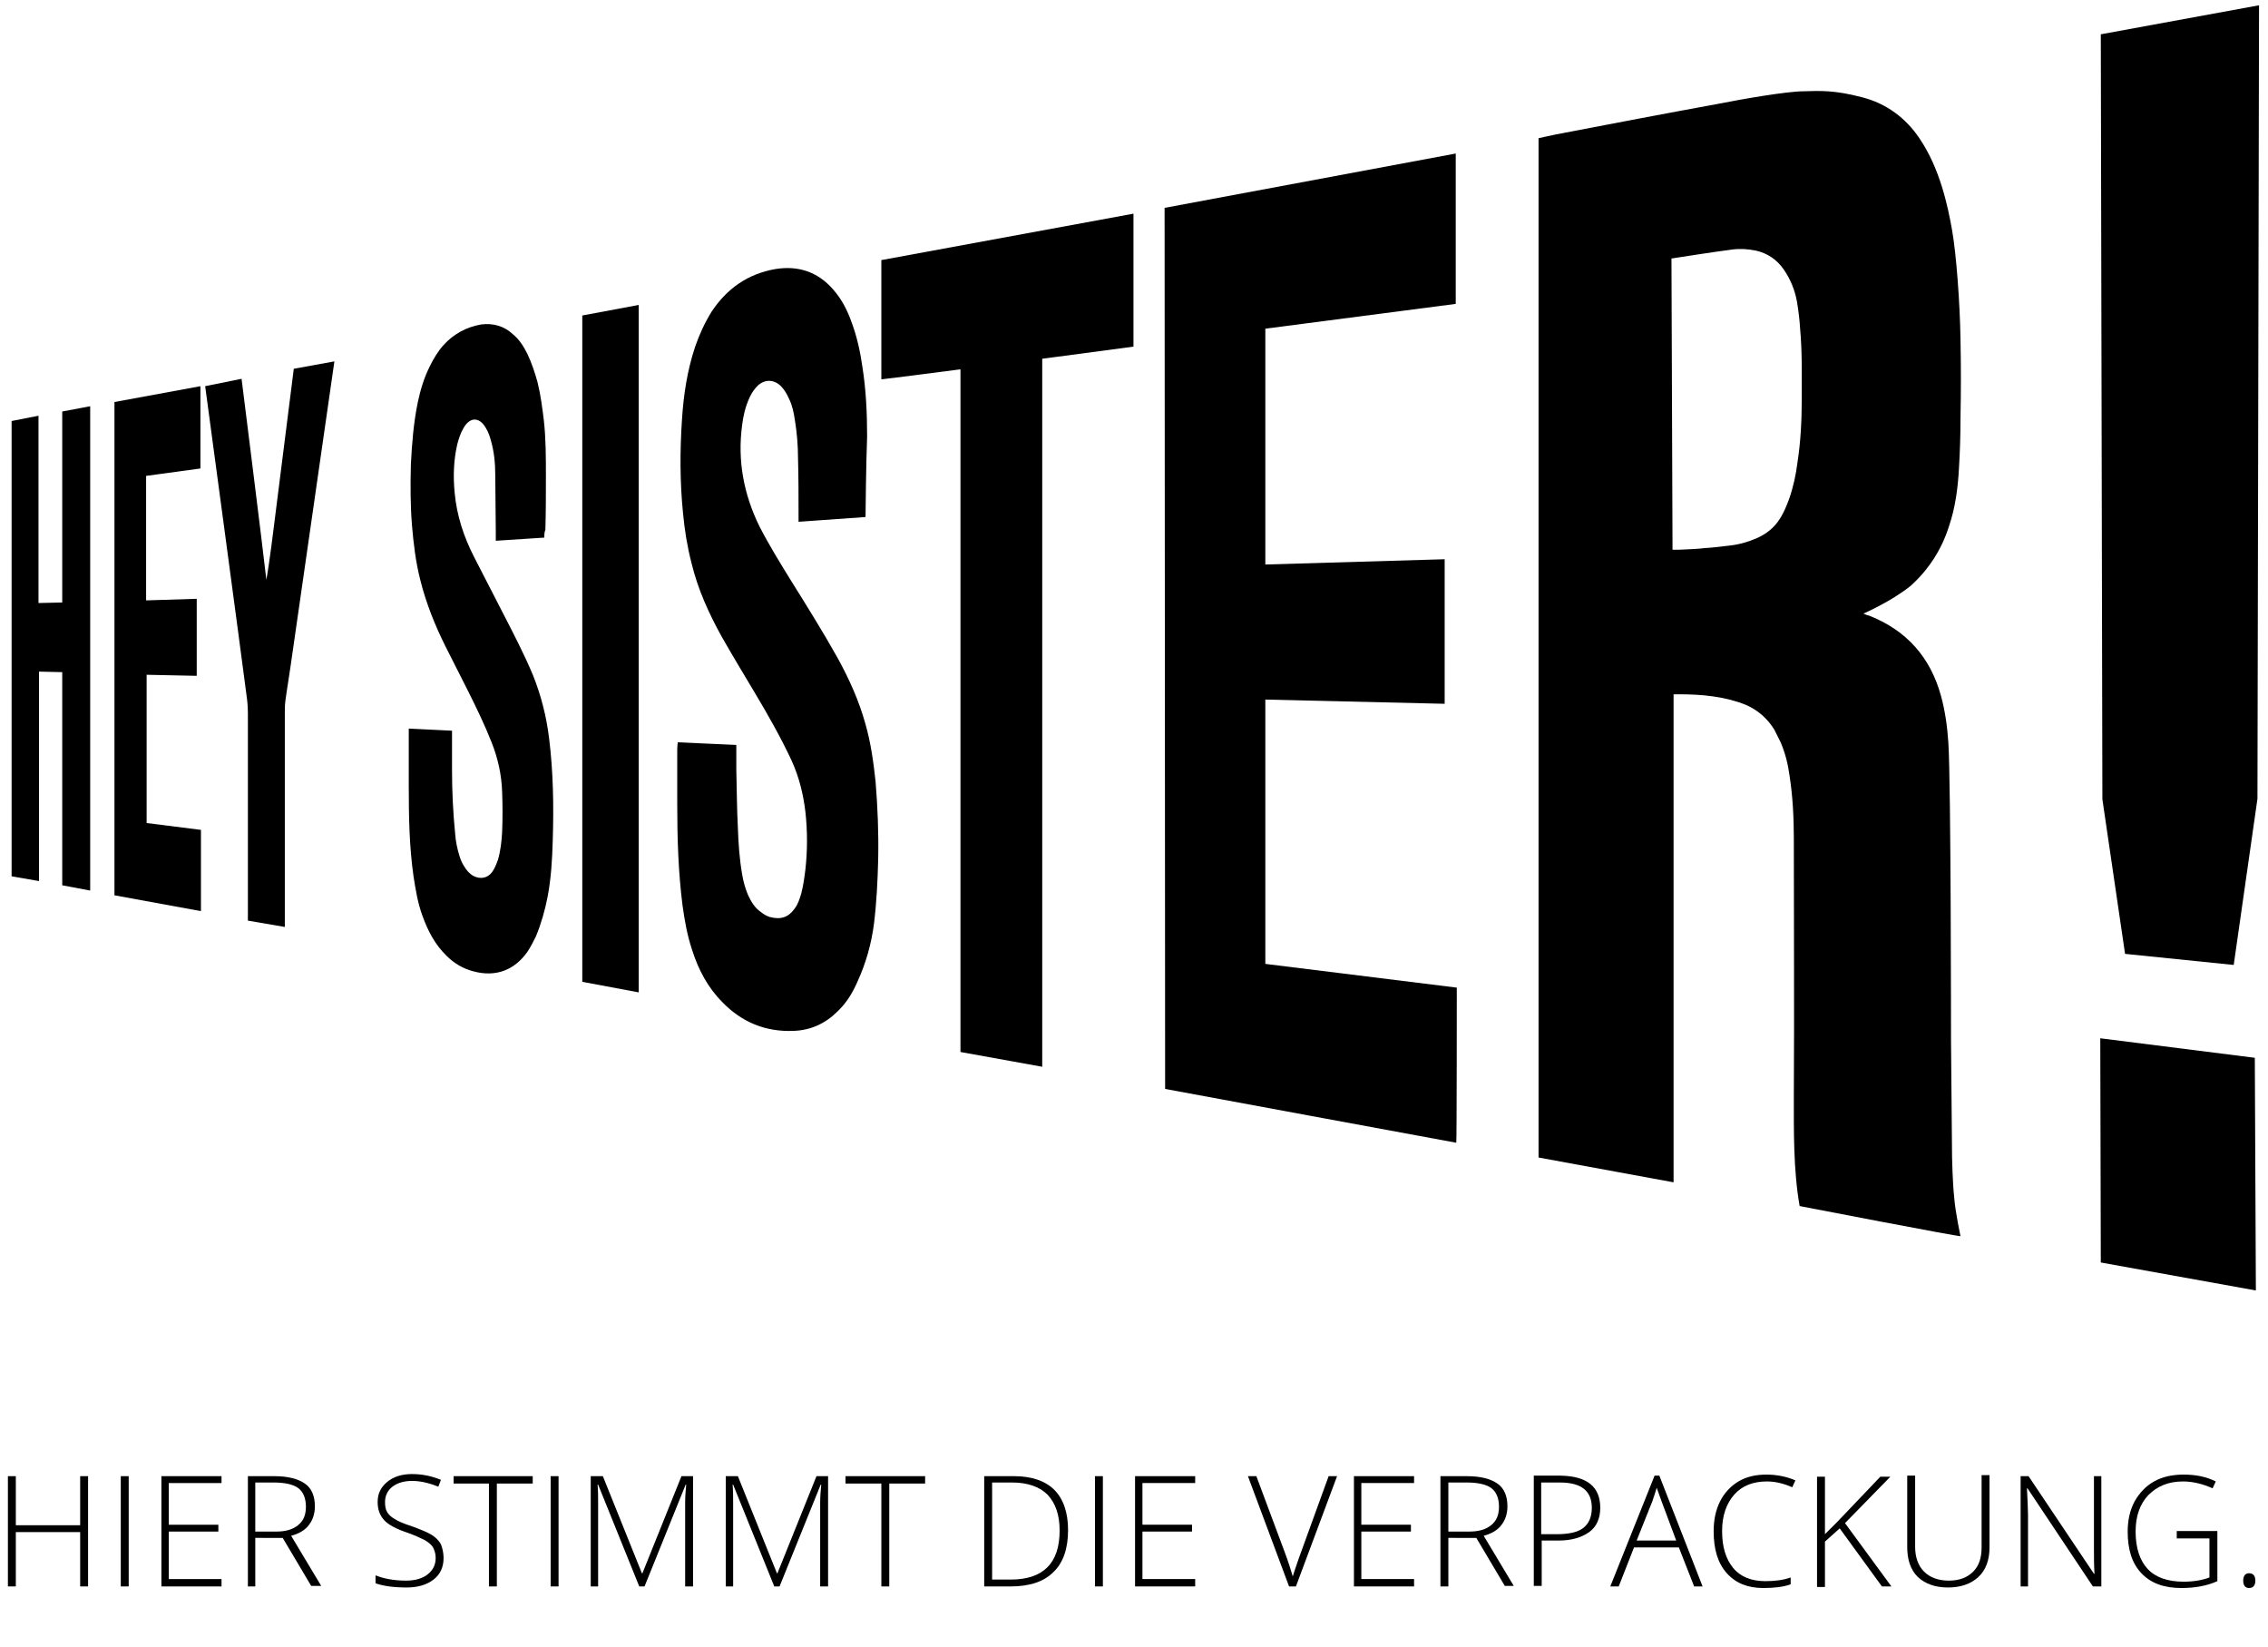 <?xml version="1.0" encoding="utf-8"?>
<!-- Generator: Adobe Illustrator 16.0.4, SVG Export Plug-In . SVG Version: 6.00 Build 0)  -->
<!DOCTYPE svg PUBLIC "-//W3C//DTD SVG 1.1//EN" "http://www.w3.org/Graphics/SVG/1.1/DTD/svg11.dtd">
<svg version="1.1" id="Layer_1" xmlns="http://www.w3.org/2000/svg" xmlns:xlink="http://www.w3.org/1999/xlink" x="0px" y="0px"
	 width="430px" height="312.2px" viewBox="148 94.6 430 312.2" style="enable-background:new 148 94.6 430 312.2;"
	 xml:space="preserve">
<g>
	<g>
		<path d="M465.1,198.8c0.5,0,0.9,0,1.2,0c1.6-0.1,3.2-0.1,4.8-0.3c1.6-0.1,3.3-0.3,4.9-0.5c1.8-0.2,3.5-0.7,5.1-1.4
			c1.8-0.8,3.3-2,4.3-3.6c0.8-1.2,1.3-2.5,1.8-3.8c0.8-2.3,1.3-4.6,1.6-7c0.6-3.9,0.8-7.9,0.8-11.9c0-4.4,0.1-8.9-0.3-13.3
			c-0.1-1.7-0.3-3.4-0.6-5.2c-0.4-2.2-1.2-4.2-2.5-6.1c-1.3-1.9-3.1-3.1-5.3-3.6c-1.5-0.3-3-0.4-4.5-0.2c-3.2,0.4-11.5,1.7-11.5,1.7
			S465.1,198.2,465.1,198.8 M501.3,210.9c0.4,0.2,0.7,0.3,1.1,0.4c7.1,2.8,11.6,7.9,13.6,15.2c0.8,2.9,1.2,5.9,1.4,8.9
			c0.5,7.8,0.5,56.3,0.5,56.3l0.2,22.3c0,0,0.1,4.8,0.4,7.5c0.2,2.8,1.2,7.4,1.2,7.4c0,0.2-30.5-5.7-30.5-5.7
			c-1.2-6.8-1.1-14.3-1.1-20.9c0.1-16.2,0-32.5,0-48.7c0-4-0.2-8-0.8-11.9c-0.3-2.2-0.8-4.3-1.7-6.4c-0.4-0.8-0.8-1.6-1.2-2.4
			c-1.3-2.1-3.1-3.7-5.4-4.7c-2-0.8-4.1-1.3-6.2-1.6s-4.3-0.4-6.4-0.4c-0.3,0-1.1,0-1.1,0l0,1.7c0,0,0,13.2,0,19.8c0,23,0,71,0,71
			l-25.6-4.7c0,0,0-135.9,0-191.2c0-0.6,0-2,0-2s2.2-0.5,3.2-0.7c10.4-2,20.9-4,31.3-5.9c4-0.8,12.6-2.3,15.8-2.3
			c3.2-0.1,5.9-0.2,10.9,1.1c4.9,1.2,8.6,4.2,11,7.8c3.9,5.7,5.4,12.9,6.2,17.4c0.8,4.5,1.5,13.9,1.6,20.8c0.1,5.1,0.1,9.6,0,14.8
			c0,3.2-0.1,6.5-0.3,9.7c-0.2,3.7-0.7,7.4-1.9,10.9c-1.4,4.4-3.8,8.1-7.2,11.2C506.6,208.6,501.5,210.8,501.3,210.9"/>
		<path d="M424,123.7l0,28.5l-36.1,4.7l0,44.7l34-1l0,27.4l-34-0.8l0,50.1l36.3,4.5c0,0,0,29.3-0.1,29.4c-0.1,0-55.2-10.2-55.2-10.2
			L368.8,134L424,123.7z"/>
	</g>
	<polygon points="576.3,95.6 546.3,101.1 546.6,246.1 550.9,275.4 571.5,277.5 576,246 	"/>
	<g>
		<path d="M312.1,192.6l-12.7,0.9c0,0,0-0.9,0-1.3c0-3.6,0-7.1-0.1-10.7c0-2.4-0.2-4.9-0.6-7.3c-0.2-1.4-0.5-2.8-1.1-4
			c-0.3-0.7-0.7-1.4-1.1-1.9c-1.5-2-3.8-2-5.3-0.1c-0.5,0.6-0.9,1.3-1.2,2c-0.7,1.6-1.1,3.3-1.3,5c-0.9,6.7,0.3,13.1,3.3,19.2
			c1.8,3.5,3.9,6.9,6,10.3c3,4.8,6,9.6,8.8,14.6c2.2,4,4.1,8.2,5.3,12.6c1,3.5,1.5,7.1,1.9,10.8c0.4,4.9,0.6,9.8,0.5,14.7
			c-0.1,4.1-0.3,8.2-0.8,12.3c-0.5,3.8-1.5,7.4-3.1,10.9c-0.9,2.1-2.1,4.1-3.8,5.7c-2.3,2.3-5.1,3.6-8.4,3.7
			c-5.2,0.2-9.7-1.6-13.4-5.4c-2.8-2.8-4.6-6.2-5.8-10c-0.9-2.7-1.4-5.5-1.8-8.4c-0.8-6.3-1-12.7-1-19.1c0-3.5,0-7,0-10.5
			c0-0.5,0.1-1.3,0.1-1.3l11.1,0.5c0,0,0,3.5,0,4.7c0.1,3.7,0.1,7.4,0.3,11.1c0.1,2.9,0.3,5.8,0.8,8.7c0.2,1.3,0.6,2.7,1.1,3.9
			c0.6,1.3,1.3,2.5,2.5,3.3c0.5,0.4,1,0.7,1.6,0.9c2.2,0.6,3.6,0,4.7-1.5c0.7-0.9,1-1.9,1.3-2.9c0.4-1.5,0.6-3,0.8-4.6
			c0.4-3.6,0.4-7.3,0-10.9c-0.4-3.4-1.2-6.6-2.6-9.7c-2.1-4.5-4.5-8.7-7-12.9c-2.1-3.5-4.2-7-6.2-10.5c-2.5-4.5-4.6-9.1-5.8-14.1
			c-0.8-3.1-1.3-6.2-1.6-9.4c-0.6-5.9-0.6-11.9-0.2-17.8c0.3-4.7,1-9.3,2.5-13.8c0.8-2.3,1.8-4.5,3.1-6.6c2.9-4.4,6.9-7.2,12.1-8.1
			c4.3-0.7,8,0.5,10.9,3.8c1.7,1.9,2.8,4.1,3.6,6.4c1,2.7,1.6,5.5,2,8.3c0.7,4.4,0.9,8.8,0.9,13.3
			C312.2,182.1,312.1,192.6,312.1,192.6"/>
		<path d="M345.6,162.6l0,134.2l-15.5-2.8c0,0,0-3.7,0-5.1c0-40.6,0-124.3,0-124.3s-14.6,1.9-15,1.9c0-0.3,0-22.6,0-22.6l47.8-8.8
			l0,25.2L345.6,162.6z"/>
		<path d="M251.2,196.5l-9.2,0.6c0,0,0-1.1,0-1.6c0-3.6-0.1-7.2-0.1-10.8c0-2.2-0.2-4.4-0.8-6.5c-0.2-0.8-0.5-1.7-1-2.5
			c-1.2-2.1-3-2.1-4.2,0c-0.6,1-0.9,2-1.2,3.1c-0.7,3-0.8,6.1-0.5,9.2c0.4,4.3,1.7,8.3,3.7,12.2c1.8,3.5,3.6,7,5.4,10.5
			c2,3.9,4.1,7.9,5.8,12c1.5,3.8,2.5,7.7,3,11.8c0.8,6.4,0.9,12.9,0.7,19.3c-0.1,3.6-0.3,7.3-1,10.9c-0.5,2.5-1.2,5-2.2,7.4
			c-0.5,1-1,2-1.6,2.9c-2.4,3.4-5.9,4.9-10.3,3.7c-1.9-0.5-3.6-1.5-5-2.9c-2.2-2.1-3.6-4.8-4.6-7.6c-0.9-2.4-1.3-5-1.7-7.5
			c-0.8-5.6-0.9-11.3-0.9-17c0-3.2,0-6.5,0-9.7c0-0.5,0-1.3,0-1.3l8.2,0.4c0,0,0,5.3,0,7.5c0,4,0.2,8.1,0.6,12.1
			c0.1,1.4,0.4,2.8,0.8,4.1c0.2,0.7,0.5,1.4,0.9,2c0.4,0.7,1,1.4,1.7,1.8c1.3,0.7,2.7,0.5,3.6-0.7c0.5-0.7,0.8-1.5,1.1-2.3
			c0.5-1.7,0.7-3.5,0.8-5.3c0.1-2.5,0.1-5.1,0-7.6c-0.1-3.2-0.8-6.4-2-9.4c-1.3-3.3-2.9-6.6-4.5-9.8c-1.4-2.8-2.8-5.5-4.2-8.3
			c-2-4-3.7-8.2-4.8-12.6c-0.9-3.5-1.3-7-1.6-10.5c-0.3-3.8-0.3-7.7-0.2-11.5c0.2-3.9,0.5-7.8,1.3-11.7c0.5-2.4,1.2-4.7,2.3-6.9
			c0.7-1.4,1.5-2.8,2.6-4c1.9-2.1,4.3-3.4,7.1-3.9c2.3-0.3,4.4,0.3,6.1,1.9c1.2,1,2,2.3,2.7,3.7c0.8,1.7,1.4,3.5,1.9,5.3
			c0.6,2.4,0.9,4.8,1.2,7.2c0.4,3.5,0.4,7.1,0.4,10.7c0,3.4,0,6.7-0.1,10.1C251.2,195.5,251.2,195.9,251.2,196.5"/>
	</g>
	<polygon points="258.4,280.7 258.4,154.4 269.1,152.4 269.1,282.7 	"/>
	<polygon points="546.3,333.9 575.7,339.2 575.5,295.1 546.2,291.4 	"/>
	<g>
		<path d="M193.8,166.4c0,0,4,31.8,4.7,38.1c0.6-3.3,1.4-9.9,1.4-9.9l3.8-30.1l7.7-1.4c0,0-7.5,52.2-8.3,57.7
			c-0.3,2.2-0.7,4.4-1,6.7c-0.1,0.8-0.1,1.6-0.1,2.4c0,12.9,0,40.4,0,40.4l-7-1.2c0,0,0-16.2,0-23.6c0-5.2,0-10.4,0-15.6
			c0-1.3-0.1-2.5-0.3-3.8c-0.7-5.6-7.8-58.3-7.8-58.3L193.8,166.4z"/>
	</g>
	<polygon points="169.7,170.8 186,167.8 186,183.4 175.7,184.8 175.7,208.4 185.3,208.1 185.3,222.7 175.8,222.5 175.8,250.6 
		186.1,251.9 186.1,267.3 169.7,264.3 	"/>
	<g>
		<path d="M159.8,172.6l5.3-1l0,91.8l-5.3-1v-38.6v-1.8l-4.4-0.1l0,39.7l-5.2-0.9c0,0,0-58.8,0-86.3l5.1-1c0,0,0,35,0,35.5l4.5-0.1
			L159.8,172.6z"/>
	</g>
</g>
<g>
	<path d="M164.7,395.3h-1.5V385H151v10.3h-1.5v-20.9h1.5v9.3h12.2v-9.3h1.5V395.3z"/>
	<path d="M170.9,395.3v-20.9h1.5v20.9H170.9z"/>
	<path d="M190,395.3h-11.4v-20.9H190v1.3h-10v7.9h9.4v1.3H180v9h10V395.3z"/>
	<path d="M196.4,386.2v9.1H195v-20.9h5c2.6,0,4.5,0.5,5.8,1.4s1.9,2.4,1.9,4.3c0,1.4-0.4,2.6-1.1,3.5c-0.7,1-1.9,1.7-3.4,2.1
		l5.7,9.5H207l-5.4-9.1H196.4z M196.4,384.9h4c1.8,0,3.1-0.4,4.1-1.2c1-0.8,1.5-1.9,1.5-3.5c0-1.6-0.5-2.8-1.4-3.5s-2.5-1.1-4.7-1.1
		h-3.5V384.9z"/>
	<path d="M232.1,389.9c0,1.7-0.6,3.1-1.9,4.1c-1.3,1-3,1.5-5.1,1.5c-2.6,0-4.5-0.3-5.9-0.8v-1.5c1.5,0.6,3.4,1,5.8,1
		c1.7,0,3.1-0.4,4.1-1.2c1-0.8,1.5-1.8,1.5-3.1c0-0.8-0.2-1.4-0.5-2c-0.3-0.5-0.9-1-1.6-1.4c-0.8-0.4-1.9-0.9-3.3-1.4
		c-2.1-0.7-3.6-1.5-4.4-2.4s-1.2-2-1.2-3.4c0-1.6,0.6-2.8,1.8-3.8c1.2-1,2.8-1.5,4.7-1.5c2,0,3.8,0.4,5.5,1.1l-0.5,1.3
		c-1.7-0.7-3.4-1.1-5-1.1c-1.5,0-2.8,0.4-3.7,1.1c-0.9,0.7-1.4,1.7-1.4,2.9c0,0.8,0.1,1.4,0.4,1.9c0.3,0.5,0.7,0.9,1.4,1.3
		c0.6,0.4,1.7,0.9,3.3,1.4c1.6,0.6,2.9,1.1,3.7,1.6c0.8,0.5,1.4,1.1,1.8,1.8C231.9,388.1,232.1,389,232.1,389.9z"/>
	<path d="M242.2,395.3h-1.5v-19.5H234v-1.4H249v1.4h-6.8V395.3z"/>
	<path d="M252.4,395.3v-20.9h1.5v20.9H252.4z"/>
	<path d="M269.2,395.3l-7.8-19.3h-0.1c0.1,1.2,0.1,2.4,0.1,3.6v15.7H260v-20.9h2.3l7.4,18.4h0.1l7.4-18.4h2.2v20.9h-1.5v-15.9
		c0-1.1,0.1-2.3,0.2-3.4H278l-7.8,19.3H269.2z"/>
	<path d="M294.8,395.3L287,376h-0.1c0.1,1.2,0.1,2.4,0.1,3.6v15.7h-1.4v-20.9h2.3l7.4,18.4h0.1l7.4-18.4h2.2v20.9h-1.5v-15.9
		c0-1.1,0.1-2.3,0.2-3.4h-0.1l-7.8,19.3H294.8z"/>
	<path d="M316.6,395.3h-1.5v-19.5h-6.8v-1.4h15.1v1.4h-6.8V395.3z"/>
	<path d="M350.5,384.6c0,3.5-0.9,6.2-2.8,8c-1.8,1.8-4.5,2.7-8.1,2.7h-5v-20.9h5.7c3.3,0,5.9,0.9,7.6,2.6
		C349.6,378.7,350.5,381.3,350.5,384.6z M348.9,384.7c0-3-0.8-5.2-2.3-6.8c-1.5-1.5-3.8-2.3-6.7-2.3h-3.8V394h3.5
		C345.8,394,348.9,390.9,348.9,384.7z"/>
	<path d="M355.6,395.3v-20.9h1.5v20.9H355.6z"/>
	<path d="M374.6,395.3h-11.4v-20.9h11.4v1.3h-10v7.9h9.4v1.3h-9.4v9h10V395.3z"/>
	<path d="M399.9,374.4h1.6l-7.8,20.9h-1.3l-7.8-20.9h1.6l5.3,14.2c0.8,2.1,1.3,3.8,1.6,4.8c0.2-0.7,0.6-1.8,1.1-3.3L399.9,374.4z"/>
	<path d="M416.1,395.3h-11.4v-20.9h11.4v1.3h-10v7.9h9.4v1.3h-9.4v9h10V395.3z"/>
	<path d="M422.6,386.2v9.1h-1.5v-20.9h5c2.6,0,4.5,0.5,5.8,1.4s1.9,2.4,1.9,4.3c0,1.4-0.4,2.6-1.1,3.5c-0.7,1-1.9,1.7-3.4,2.1
		l5.7,9.5h-1.7l-5.4-9.1H422.6z M422.6,384.9h4c1.8,0,3.1-0.4,4.1-1.2s1.5-1.9,1.5-3.5c0-1.6-0.5-2.8-1.4-3.5s-2.5-1.1-4.7-1.1h-3.5
		V384.9z"/>
	<path d="M451.4,380.4c0,2-0.7,3.6-2.1,4.6s-3.3,1.6-5.8,1.6h-3.2v8.6h-1.5v-20.9h5.1C448.9,374.4,451.4,376.4,451.4,380.4z
		 M440.2,385.4h2.9c2.4,0,4.1-0.4,5.1-1.2c1-0.8,1.6-2,1.6-3.8c0-1.6-0.5-2.8-1.5-3.6c-1-0.8-2.5-1.2-4.6-1.2h-3.5V385.4z"/>
	<path d="M466.3,387.9h-8.5l-2.9,7.4h-1.6l8.4-21h0.9l8.2,21h-1.6L466.3,387.9z M458.3,386.6h7.5l-2.8-7.5c-0.2-0.6-0.5-1.4-0.9-2.5
		c-0.3,0.9-0.5,1.7-0.8,2.5L458.3,386.6z"/>
	<path d="M483,375.4c-2.6,0-4.7,0.8-6.2,2.5c-1.5,1.7-2.3,4-2.3,6.9c0,3,0.7,5.3,2.1,7c1.4,1.7,3.5,2.5,6.1,2.5
		c1.8,0,3.4-0.2,4.8-0.7v1.3c-1.4,0.5-3.1,0.7-5.2,0.7c-2.9,0-5.2-0.9-6.9-2.8c-1.7-1.9-2.5-4.5-2.5-8c0-2.1,0.4-4,1.2-5.6
		c0.8-1.6,2-2.9,3.5-3.8c1.5-0.9,3.3-1.3,5.3-1.3c2,0,3.9,0.4,5.5,1.1l-0.6,1.3C486.2,375.8,484.6,375.4,483,375.4z"/>
	<path d="M506.6,395.3h-1.8l-8-11l-2.8,2.5v8.6h-1.5v-20.9h1.5v10.9l2.3-2.3l8.2-8.6h1.9l-8.6,8.8L506.6,395.3z"/>
	<path d="M525.2,374.4v13.5c0,2.4-0.7,4.3-2.1,5.6s-3.3,2-5.8,2c-2.4,0-4.3-0.7-5.7-2c-1.4-1.4-2-3.3-2-5.7v-13.5h1.5v13.5
		c0,2,0.6,3.6,1.7,4.7c1.1,1.1,2.7,1.7,4.7,1.7c2,0,3.5-0.6,4.6-1.7s1.6-2.6,1.6-4.6v-13.7H525.2z"/>
	<path d="M546.3,395.3h-1.5l-12.4-18.6h-0.1c0.1,2.2,0.2,3.9,0.2,5v13.6h-1.4v-20.9h1.5l12.4,18.5h0.1c-0.1-1.7-0.1-3.3-0.1-4.9
		v-13.6h1.4V395.3z"/>
	<path d="M560.7,384.8h7.7v9.5c-2,0.9-4.3,1.3-6.8,1.3c-3.3,0-5.8-0.9-7.6-2.8s-2.6-4.5-2.6-7.9c0-2.1,0.4-4,1.3-5.7
		c0.9-1.6,2.1-2.9,3.7-3.8c1.6-0.9,3.5-1.3,5.6-1.3c2.3,0,4.3,0.4,6.1,1.3l-0.6,1.3c-1.8-0.8-3.7-1.3-5.6-1.3
		c-2.8,0-4.9,0.9-6.6,2.6c-1.6,1.7-2.4,4-2.4,6.9c0,3.1,0.8,5.5,2.3,7.1c1.5,1.6,3.8,2.4,6.8,2.4c1.9,0,3.6-0.3,4.9-0.8v-7.4h-6.2
		V384.8z"/>
	<path d="M573.3,394.2c0-0.9,0.4-1.4,1.1-1.4c0.8,0,1.2,0.5,1.2,1.4c0,0.9-0.4,1.4-1.2,1.4C573.7,395.6,573.3,395.1,573.3,394.2z"/>
</g>
</svg>
